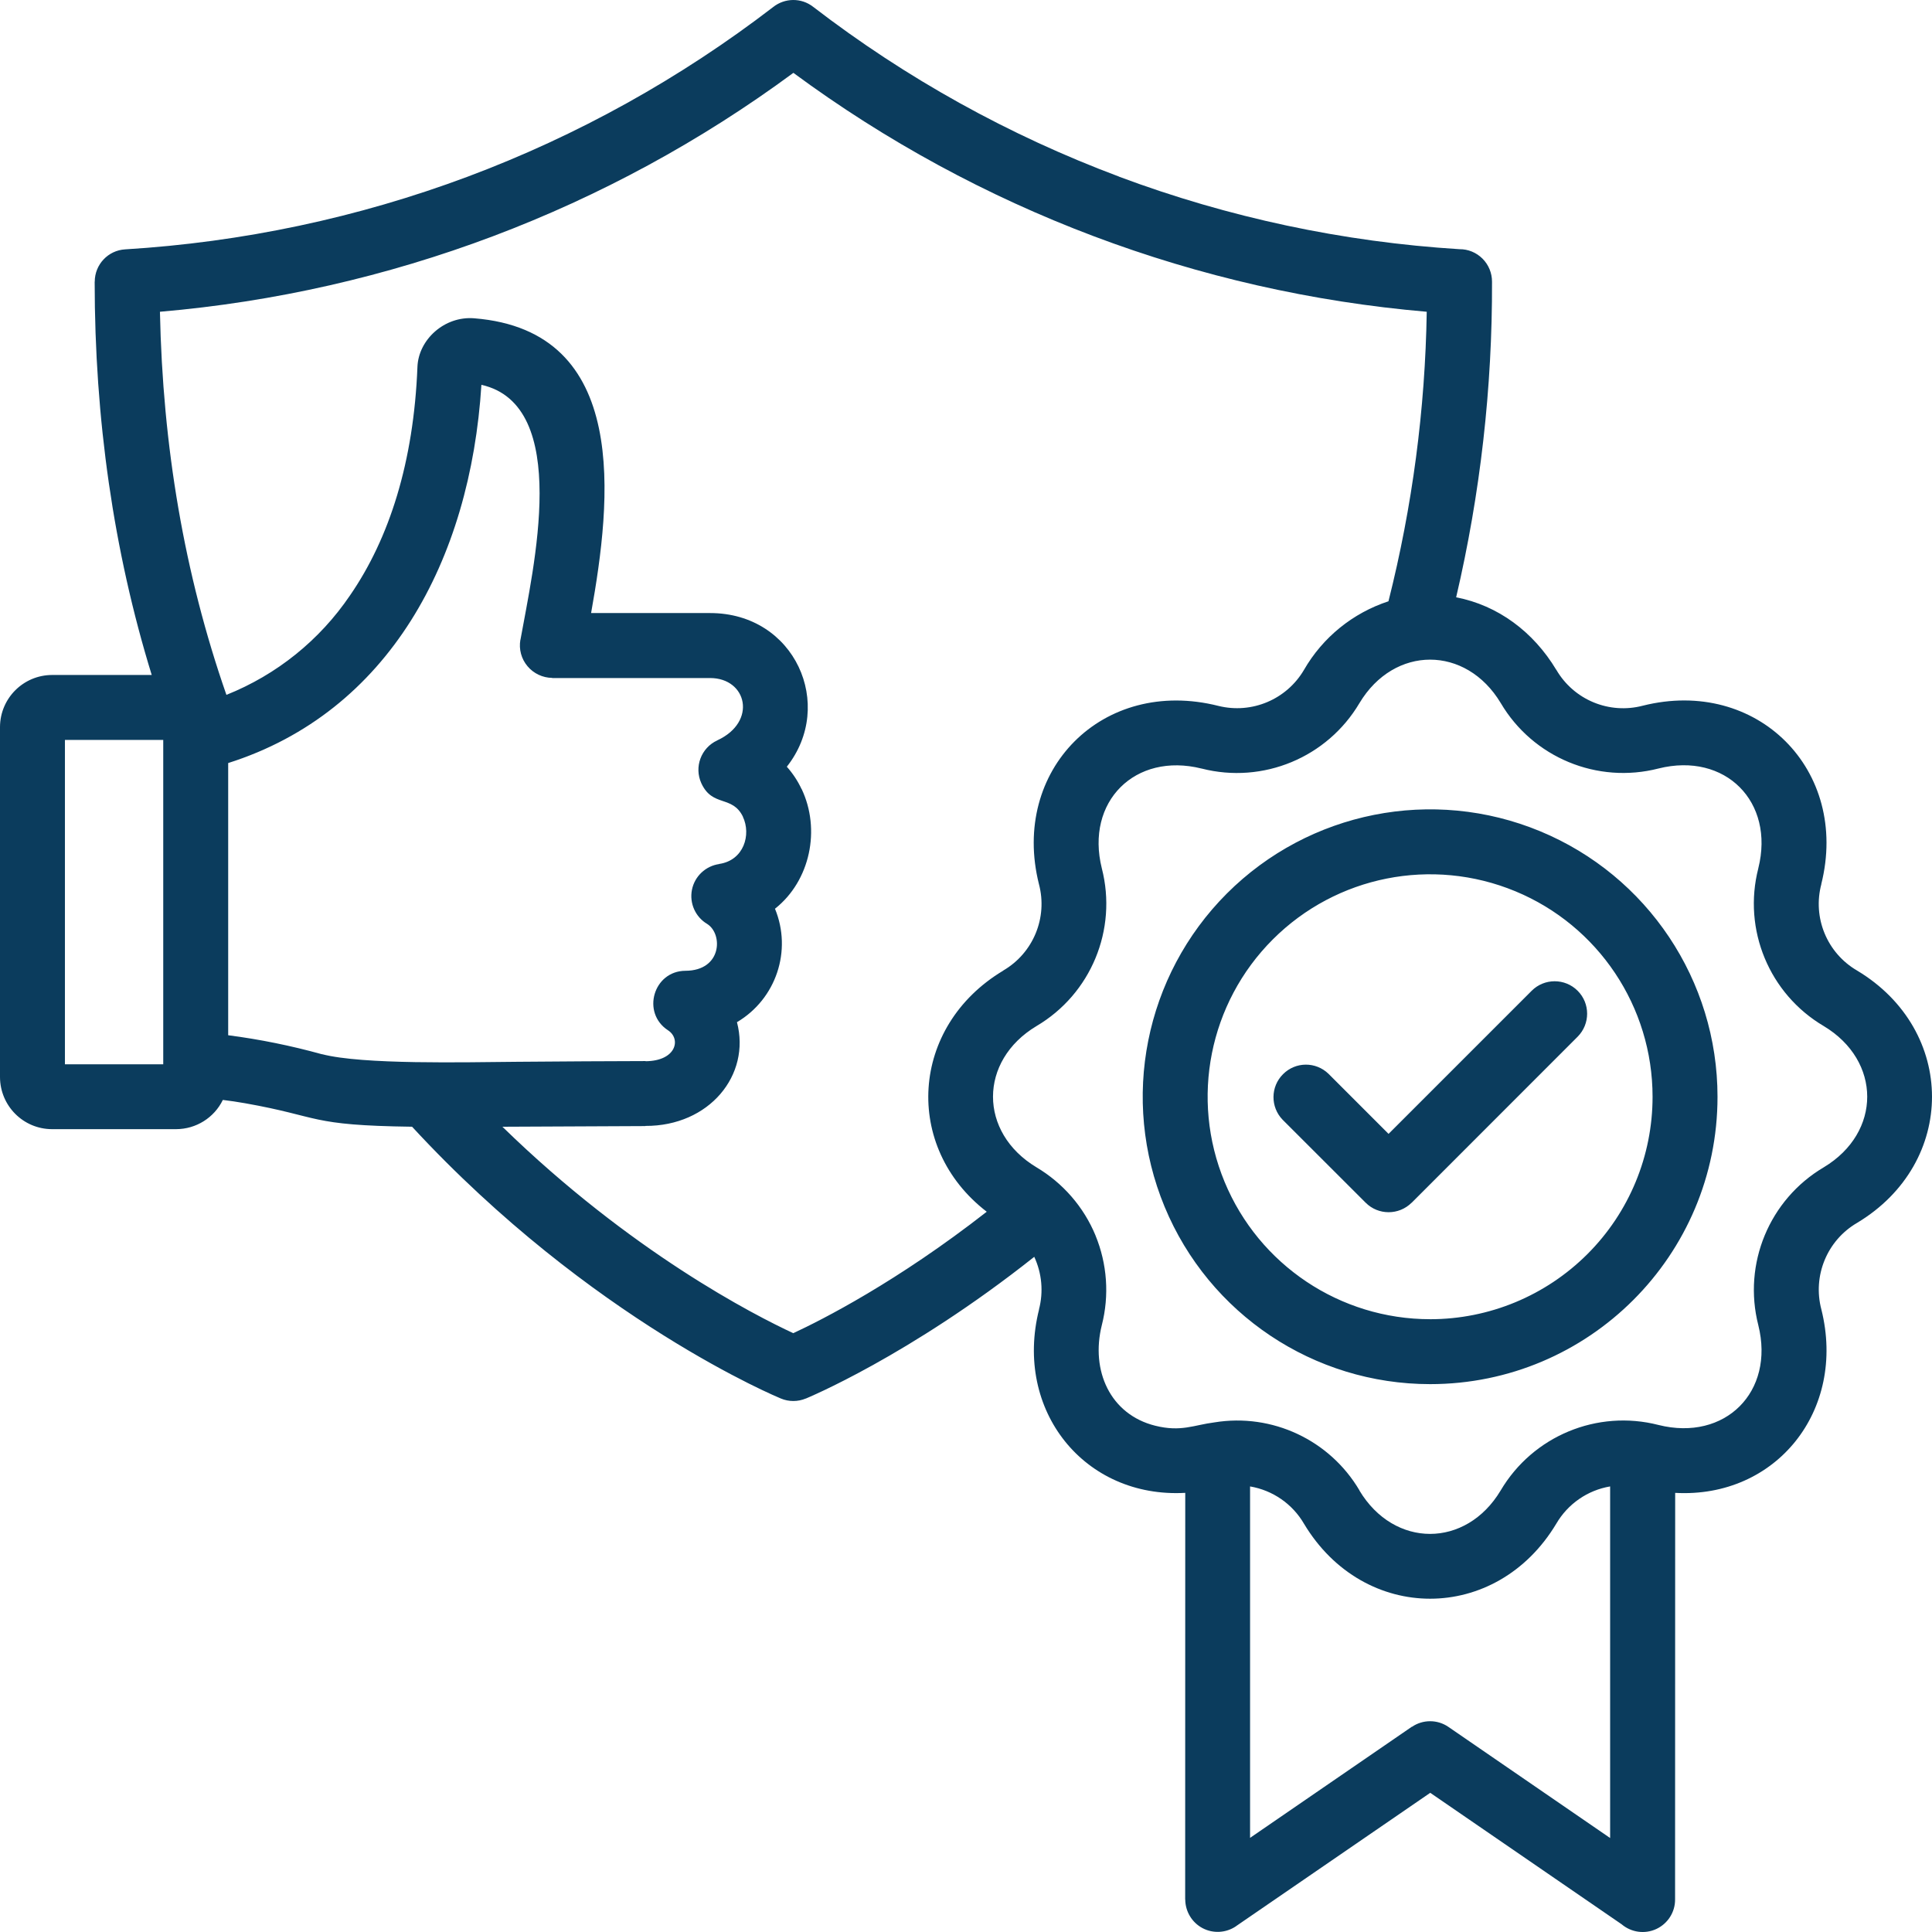 <?xml version="1.0" encoding="UTF-8"?>
<svg xmlns="http://www.w3.org/2000/svg" width="120" height="120" viewBox="0 0 120 120" fill="none">
  <g>
    <path fill-rule="evenodd" clip-rule="evenodd" d="M86.242 37.34C87.724 31.46 88.522 25.43 88.617 19.364C74.388 18.144 60.769 13.006 49.278 4.525C37.781 13.011 24.163 18.144 9.934 19.364C10.105 27.719 11.442 35.64 14.063 43.159C17.185 41.913 19.857 39.761 21.743 36.977C24.183 33.437 25.696 28.698 25.928 22.784C25.994 21.099 27.598 19.622 29.448 19.769C39.179 20.545 37.964 31.084 36.714 38.078H44.106C49.385 38.078 51.896 43.796 48.871 47.622C49.239 48.035 49.547 48.5 49.783 49.003H49.789C50.984 51.509 50.333 54.701 48.14 56.44H48.134C49.213 59.047 48.205 62.052 45.774 63.489C46.641 66.772 44.06 69.948 40.086 69.933V69.943L31.206 69.984C39.188 77.769 46.868 81.691 49.272 82.806C51.053 81.979 55.721 79.614 61.288 75.263C56.079 71.254 56.522 63.757 62.312 60.288V60.282C64.177 59.198 65.085 56.995 64.53 54.913C62.764 47.858 68.468 42.029 75.678 43.845C77.751 44.359 79.914 43.447 80.993 41.607C82.158 39.584 84.028 38.072 86.242 37.346V37.34ZM79.666 69.549C78.901 68.758 78.91 67.497 79.691 66.72C80.468 65.938 81.723 65.929 82.515 66.695L86.246 70.427L95.136 61.538C95.922 60.751 97.203 60.751 97.99 61.538C98.776 62.324 98.776 63.6 97.99 64.391L87.678 74.708V74.703C86.886 75.489 85.611 75.489 84.824 74.703L79.666 69.549ZM88.828 81.943V81.938C83.237 81.938 78.199 78.57 76.061 73.407C73.922 68.243 75.103 62.304 79.056 58.35C83.009 54.398 88.948 53.218 94.117 55.356C99.28 57.494 102.644 62.531 102.644 68.123C102.644 71.789 101.192 75.303 98.601 77.89C96.009 80.481 92.494 81.939 88.829 81.939V81.943H88.828ZM88.828 85.971C81.608 85.971 75.098 81.625 72.336 74.954C69.572 68.283 71.101 60.605 76.203 55.497C81.31 50.394 88.99 48.866 95.661 51.63C102.332 54.393 106.678 60.902 106.678 68.122C106.678 77.979 98.686 85.971 88.828 85.971ZM68.044 76.74V76.735C67.312 74.965 66.022 73.483 64.378 72.504C60.768 70.336 60.787 65.883 64.378 63.731C67.761 61.735 69.415 57.741 68.436 53.934C67.403 49.795 70.499 46.703 74.633 47.737H74.639C78.446 48.71 82.44 47.051 84.44 43.668C86.598 40.073 91.056 40.073 93.214 43.668C95.21 47.051 99.208 48.71 103.015 47.732C107.154 46.698 110.246 49.794 109.212 53.928V53.934C108.234 57.741 109.893 61.735 113.276 63.731C116.867 65.885 116.886 70.337 113.276 72.504C109.893 74.506 108.239 78.499 109.212 82.311C110.246 86.45 107.15 89.541 103.015 88.508C99.208 87.53 95.21 89.189 93.208 92.577C91.055 96.172 86.593 96.172 84.435 92.577L84.44 92.572C82.594 89.44 79.015 87.761 75.43 88.347C74.154 88.508 73.362 88.956 71.749 88.553C68.96 87.857 67.73 85.135 68.435 82.311C68.91 80.455 68.768 78.499 68.042 76.735V76.74H68.044ZM64.237 78.066C56.451 84.243 50.064 86.86 50.044 86.87L50.049 86.864C49.555 87.071 48.995 87.071 48.501 86.864C48.466 86.849 36.722 82.033 25.595 69.983C19.125 69.897 19.988 69.368 15.227 68.525C14.749 68.439 14.284 68.374 13.841 68.319C13.301 69.428 12.177 70.129 10.946 70.134H3.227C1.447 70.129 0.01 68.688 0 66.907V45.151C0.01 43.371 1.447 41.934 3.227 41.924H9.424C7.045 34.209 5.88 25.99 5.88 17.495H5.885C5.885 16.431 6.712 15.549 7.776 15.488C15.052 15.044 22.221 13.527 29.044 10.975C35.862 8.424 42.255 4.869 48.023 0.437C48.749 -0.138 49.774 -0.148 50.504 0.422C56.277 4.864 62.686 8.418 69.509 10.97V10.975C76.295 13.511 83.42 15.029 90.651 15.478C91.186 15.472 91.7 15.684 92.083 16.067C92.462 16.446 92.672 16.96 92.672 17.495C92.693 24.095 91.946 30.669 90.444 37.1C93.035 37.599 95.243 39.238 96.665 41.608V41.602C97.754 43.473 99.953 44.381 102.041 43.831C109.13 42.056 114.898 47.824 113.123 54.914L113.129 54.908C112.569 56.996 113.481 59.199 115.347 60.283C121.538 63.995 121.564 72.223 115.347 75.955C113.481 77.043 112.574 79.248 113.129 81.335C114.697 87.613 110.31 93.073 104.048 92.725L104.042 117.981C104.048 118.767 103.588 119.484 102.872 119.816C102.161 120.144 101.319 120.028 100.719 119.518L88.835 111.355L76.763 119.644H76.769C76.148 120.062 75.352 120.108 74.692 119.76C74.037 119.413 73.622 118.726 73.618 117.98H73.613L73.618 92.724C67.356 93.072 62.964 87.612 64.537 81.334H64.532C64.819 80.24 64.714 79.085 64.239 78.062L64.237 78.065V78.066ZM100.006 92.325C98.605 92.562 97.38 93.41 96.663 94.64C92.937 100.852 84.714 100.852 80.992 94.64C80.275 93.41 79.05 92.563 77.644 92.325V114.153L87.693 107.25L87.699 107.256C88.379 106.792 89.282 106.792 89.963 107.261L100.008 114.163V92.326L100.006 92.325ZM14.173 47.394C24.141 44.232 29.218 34.809 29.901 23.902C35.512 25.168 33.118 35.313 32.326 39.74H32.321C32.22 40.326 32.381 40.926 32.764 41.379C33.143 41.833 33.707 42.099 34.297 42.105V42.114H44.104C46.398 42.114 47.049 44.837 44.547 45.987H44.552C43.543 46.45 43.1 47.645 43.564 48.654C44.254 50.148 45.485 49.375 46.145 50.727H46.14C46.669 51.836 46.206 53.44 44.667 53.662L44.673 53.667C43.825 53.788 43.145 54.429 42.978 55.266C42.812 56.108 43.196 56.96 43.932 57.393C44.915 58.023 44.84 60.288 42.575 60.297C40.583 60.307 39.827 62.909 41.491 63.993C42.318 64.533 42.005 65.9 40.095 65.915V65.905C38.002 65.905 34.841 65.93 32.113 65.95C28.851 65.975 22.538 66.136 19.997 65.476V65.481C18.085 64.952 16.139 64.554 14.173 64.301V47.394ZM10.139 45.957V66.105H4.033V45.957H10.139Z" fill="#0B3C5D"></path>
  </g>
  <defs>

</defs>
</svg>
